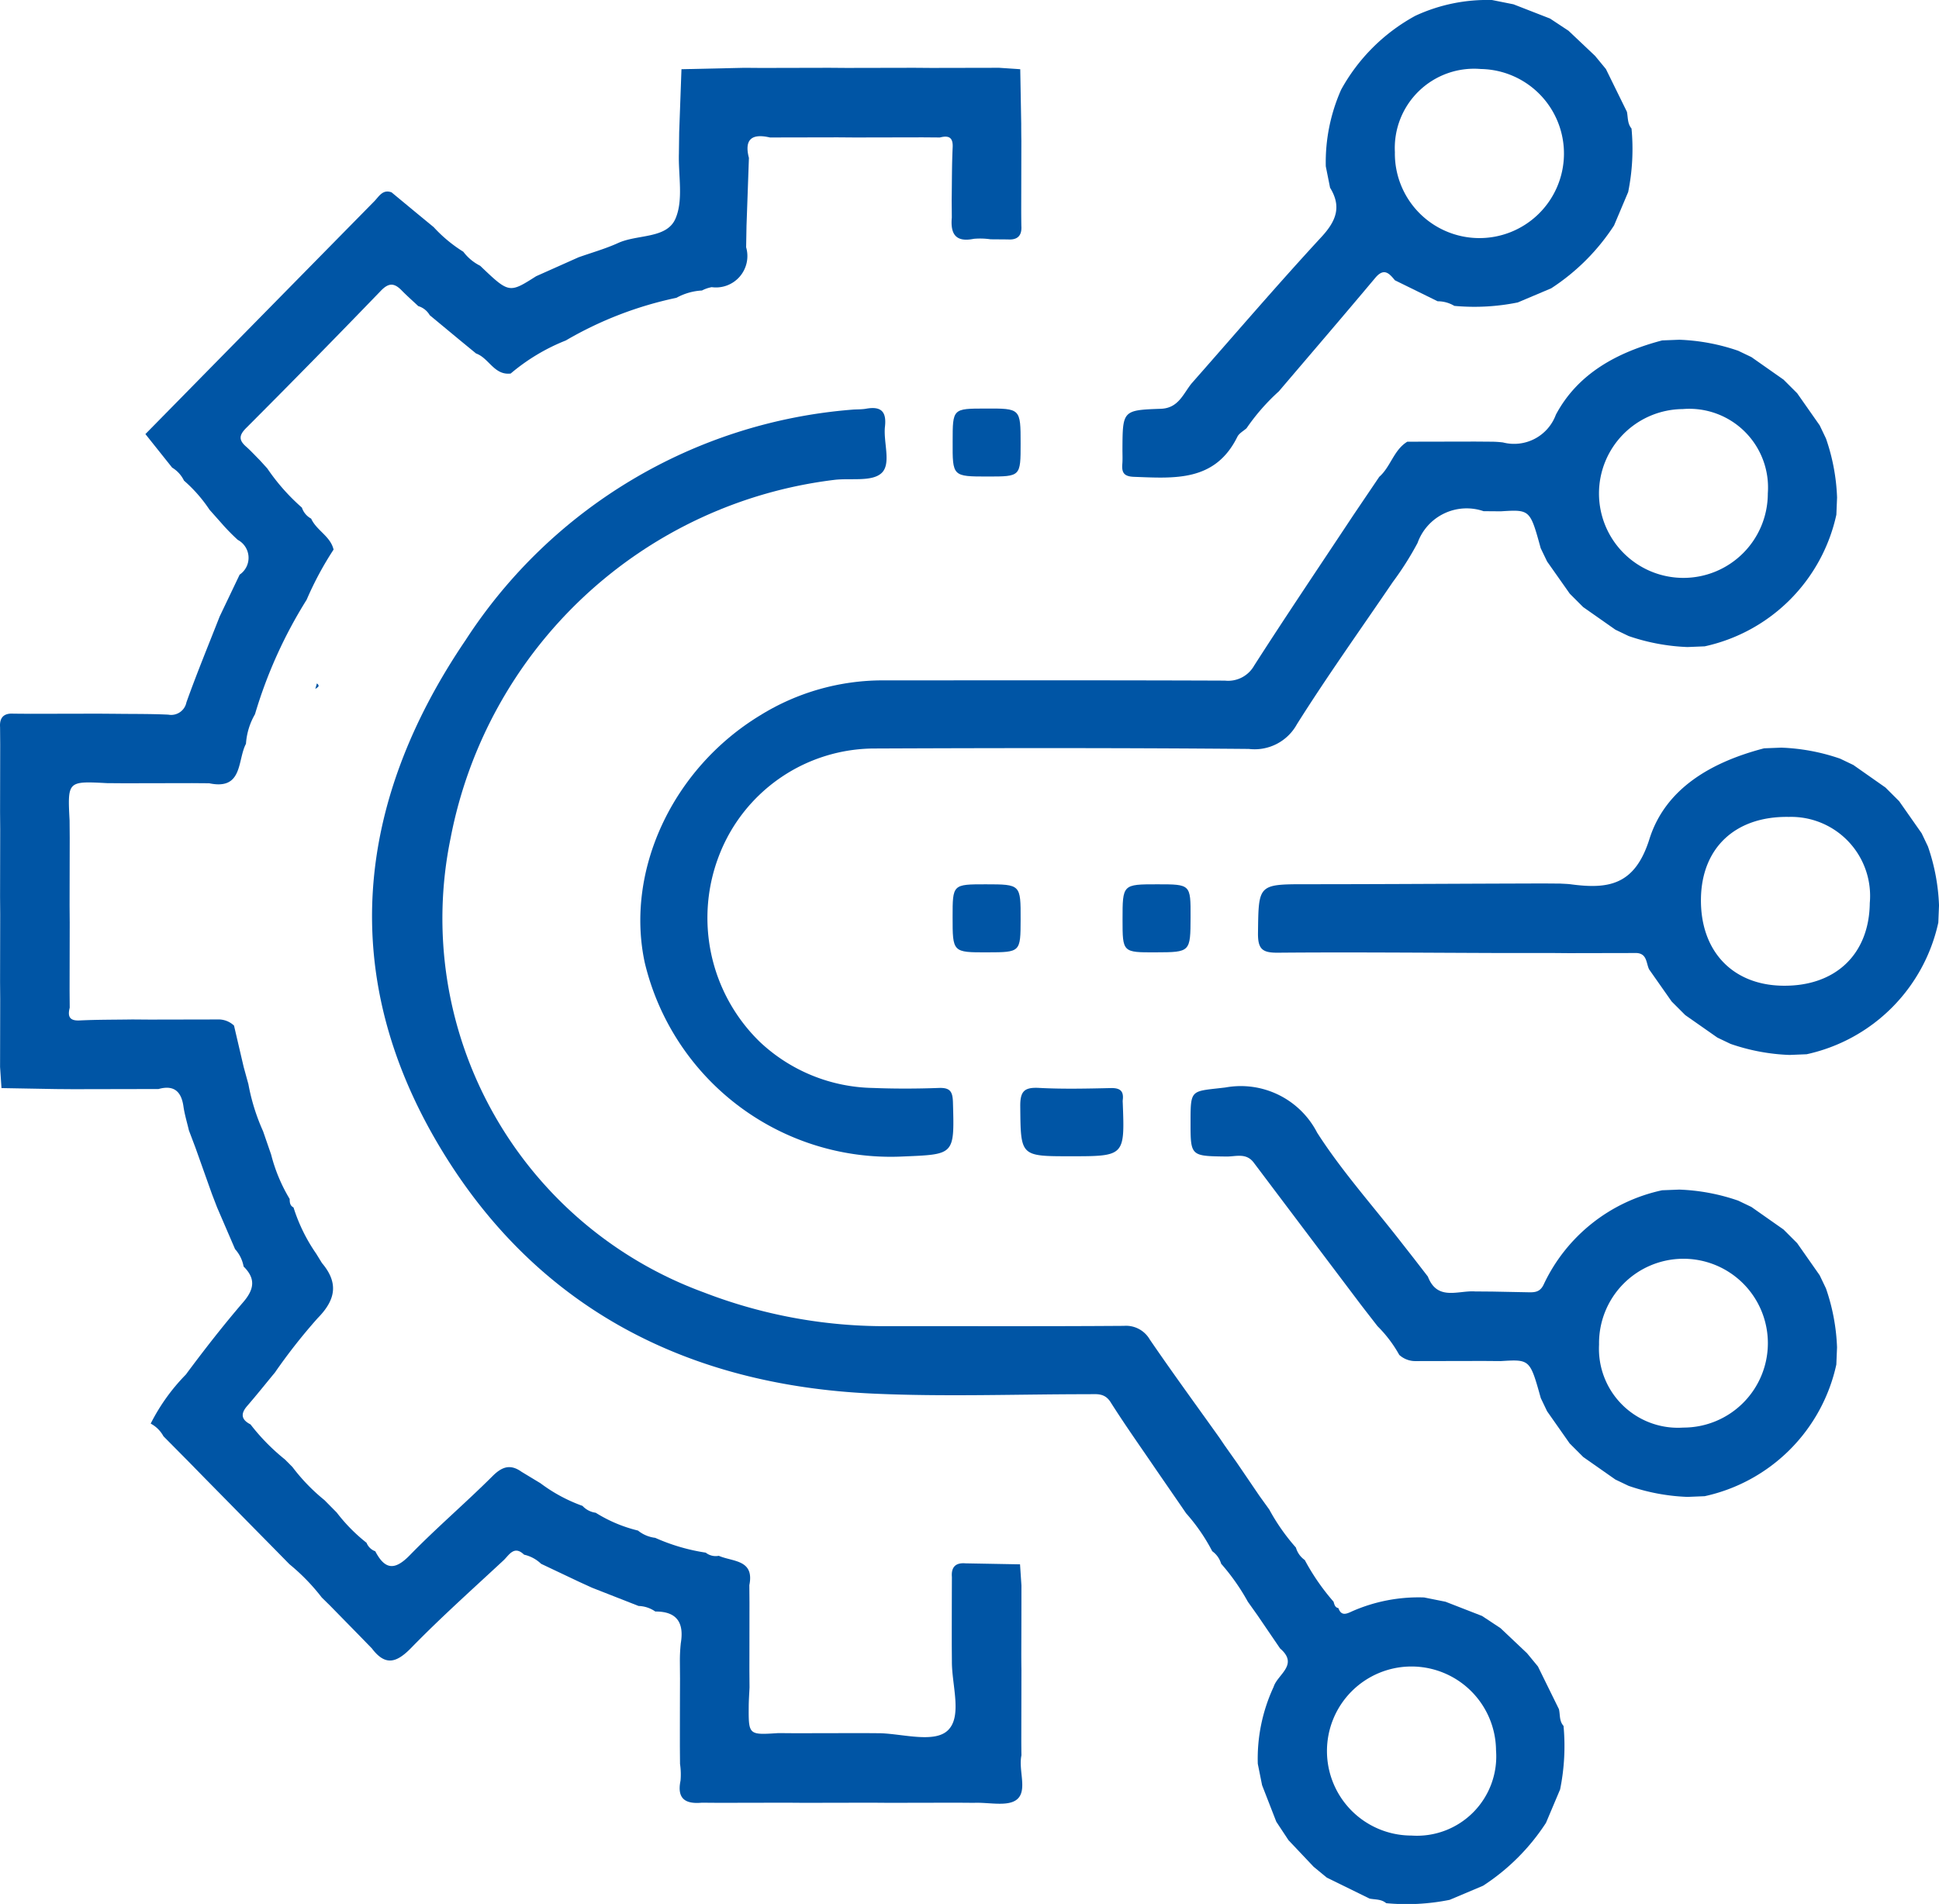 <svg xmlns="http://www.w3.org/2000/svg" width="116" height="113.909" viewBox="0 0 116 113.909">
  <g id="Group_38" data-name="Group 38" transform="translate(-495.392 -548.922)">
    <path id="Path_31" data-name="Path 31" d="M540.224,652.765l.008,1.032c-.017.378-.045.756-.048,1.134-.011,1.716-.008,1.716,1.77,1.6l1.032.008,4.051-.008,1.034.008c1.381.049,3.219.593,4.02-.166.88-.835.247-2.691.248-4.1l-.008-1.033q0-2.025.008-4.049c-.048-.592.221-.866.814-.816l3.262.059q.042.631.084,1.261,0,2.025-.008,4.051,0,.517.008,1.033l-.008,4.049q0,.517.008,1.034c-.192.9.38,2.11-.272,2.641-.547.446-1.689.161-2.567.2l-1.032-.008-4.051.008-1.032-.008-4.051.008-1.032-.008-4.051.008-1.032-.008c-.97.09-1.5-.221-1.275-1.316a4.284,4.284,0,0,0-.03-1.005l-.008-1.033q0-2.025.008-4.05l-.008-1.033a9.661,9.661,0,0,1,.056-1.115c.2-1.212-.23-1.894-1.526-1.885a1.846,1.846,0,0,0-1-.332l-2.788-1.093-.789-.361-2.256-1.069a2.149,2.149,0,0,0-1.018-.546c-.6-.582-.9.032-1.233.342-1.858,1.728-3.755,3.421-5.524,5.237-.886.908-1.55,1.085-2.349.029l-.788-.81-1.715-1.751-.494-.485a12.123,12.123,0,0,0-1.932-1.989l-.994-1.012-1.519-1.541-1.011-1.03-1.5-1.523-1.024-1.046-1.493-1.508a1.844,1.844,0,0,0-.762-.755,11.7,11.7,0,0,1,2.1-2.93c1.1-1.482,2.236-2.94,3.438-4.339.662-.77.751-1.411.021-2.128a2.113,2.113,0,0,0-.511-1.041l-1.077-2.5-.311-.809-.98-2.755-.393-1.039c-.112-.48-.259-.956-.328-1.442-.13-.909-.586-1.289-1.5-1.032L503.826,618l-4.051.008L498.742,618l-3.261-.058q-.043-.631-.085-1.262l.008-4.05-.008-1.033.008-4.051-.008-1.032.008-4.051-.008-1.032.008-4.051-.008-1.032q-.06-.867.807-.807l1.032.008,4.051-.008,1.034.008c1.047.014,2.095,0,3.141.051a.931.931,0,0,0,1.083-.733c.617-1.731,1.321-3.432,1.991-5.144l1.194-2.5a1.216,1.216,0,0,0-.113-2.08,12.191,12.191,0,0,1-.964-.986l-.724-.815a8.686,8.686,0,0,0-1.528-1.743,1.849,1.849,0,0,0-.709-.778l-1.6-2.007q6.845-6.966,13.694-13.929c.278-.282.5-.733,1.034-.532l1.516,1.255,1,.823a8.513,8.513,0,0,0,1.776,1.475,2.857,2.857,0,0,0,1.006.838c1.732,1.654,1.732,1.654,3.349.626L530,568.239c.794-.282,1.613-.511,2.377-.859,1.153-.526,2.9-.241,3.424-1.453.484-1.113.169-2.574.206-3.882l.017-1.29.137-3.778-.007.008,3.769-.084,1.032.008L545,556.9l1.032.008,4.051-.008,1.032.008,4.051-.008,1.262.085.058,3.26q0,.517.008,1.033l-.008,4.051q0,.517.008,1.033.061.868-.807.807l-1.032-.008a4.292,4.292,0,0,0-1.005-.029c-1.095.224-1.406-.3-1.316-1.275l-.008-1.032c.017-1.055.008-2.112.059-3.165.031-.627-.261-.717-.765-.591l-1.032-.008-4.051.008-1.034-.008-4.049.008c-1.055-.245-1.554.081-1.258,1.224q-.072,2.025-.144,4.051l-.023,1.294a1.878,1.878,0,0,1-2.059,2.386,2.1,2.1,0,0,0-.584.2,3.556,3.556,0,0,0-1.526.437,22.131,22.131,0,0,0-6.617,2.552,11.862,11.862,0,0,0-3.3,1.979c-.988.117-1.3-.928-2.07-1.2l-.974-.8-1.8-1.492a1.181,1.181,0,0,0-.685-.543c-.335-.315-.68-.619-1-.946-.429-.435-.76-.466-1.233.025q-3.993,4.14-8.058,8.21c-.441.441-.45.729-.01,1.116.281.248.534.527.8.792l.468.513a12.3,12.3,0,0,0,2.072,2.346,1.153,1.153,0,0,0,.554.659c.319.71,1.152,1.048,1.341,1.853a19.6,19.6,0,0,0-1.611,3,27.686,27.686,0,0,0-3.091,6.85,4.058,4.058,0,0,0-.539,1.768c-.522.986-.169,2.789-2.2,2.362l-1.034-.008-4.05.008-1.032-.008c-2.359-.124-2.359-.124-2.236,2.235l.008,1.033-.008,4.051.008,1.032-.008,4.051.008,1.032c-.126.5-.037.795.591.764,1.053-.051,2.11-.042,3.165-.059l1.032.008,4.051-.008a1.35,1.35,0,0,1,.99.367l.578,2.477.282,1.026a12.232,12.232,0,0,0,.879,2.819l.481,1.393a9.858,9.858,0,0,0,1.11,2.658c0,.205.016.4.229.506a10.242,10.242,0,0,0,1.36,2.771l.34.553c1,1.184.838,2.193-.255,3.3a34.021,34.021,0,0,0-2.557,3.253c-.557.674-1.1,1.355-1.674,2.018-.4.469-.321.814.213,1.085a12.417,12.417,0,0,0,2.062,2.1l.446.448a11.278,11.278,0,0,0,1.917,1.983l.734.743a10.162,10.162,0,0,0,1.783,1.809.884.884,0,0,0,.523.508c.572,1.094,1.154,1.172,2.064.237,1.594-1.637,3.339-3.126,4.958-4.74.578-.576,1.072-.719,1.73-.251l1.131.684a9.529,9.529,0,0,0,2.515,1.355,1.3,1.3,0,0,0,.789.41,8.544,8.544,0,0,0,2.529,1.066,2.014,2.014,0,0,0,1.031.435,11.68,11.68,0,0,0,3.022.886.961.961,0,0,0,.782.189c.823.363,2.143.212,1.827,1.758l.008,1.032Q540.228,650.74,540.224,652.765Z" transform="translate(0 -3.922)" fill="#0055a5"/>
    <path id="Path_32" data-name="Path 32" d="M586.115,660.514c-.924-1.361-1.878-2.7-2.759-4.093-.355-.561-.832-.476-1.326-.476-4.319,0-8.647.162-12.956-.039-11.043-.513-20.031-5.1-25.79-14.656-6.212-10.306-5.119-20.7,1.5-30.441a30.416,30.416,0,0,1,23.063-13.763c.295-.029.6-.01.886-.061.872-.155,1.229.147,1.126,1.067-.107.955.4,2.245-.216,2.794-.582.522-1.838.282-2.8.395a26.657,26.657,0,0,0-22.97,21.434,23.821,23.821,0,0,0,15.142,27.177,30.043,30.043,0,0,0,10.909,2.023c4.742-.005,9.485.015,14.228-.019a1.641,1.641,0,0,1,1.549.816c1.358,1.987,2.779,3.93,4.176,5.89l.292.432.746,1.055,1.352,1.987.583.809a12.138,12.138,0,0,0,1.593,2.274,1.368,1.368,0,0,0,.53.747,13.381,13.381,0,0,0,1.722,2.492c.051.164.079.345.292.386.168.489.483.347.809.194a9.867,9.867,0,0,1,4.318-.833l1.279.256,2.186.851,1.106.731,1.586,1.5.651.79,1.257,2.557c.078.336.012.711.275,1a13.03,13.03,0,0,1-.205,3.8l-.845,2a12.788,12.788,0,0,1-3.761,3.761l-2,.845a12.968,12.968,0,0,1-3.8.2c-.288-.25-.656-.207-.994-.275l-2.56-1.257-.788-.65-1.5-1.586-.731-1.106-.851-2.187q-.128-.64-.256-1.279a10.172,10.172,0,0,1,.947-4.6c.229-.75,1.528-1.32.386-2.3l-1.351-1.984-.575-.808a12.819,12.819,0,0,0-1.6-2.277,1.394,1.394,0,0,0-.531-.747,11.194,11.194,0,0,0-1.565-2.271l-.372-.543Zm20.3,16.736a5.057,5.057,0,1,0-5.058,5.1A4.745,4.745,0,0,0,606.415,677.25Z" transform="translate(-21.524 -23.611)" fill="#0055a5"/>
    <path id="Path_33" data-name="Path 33" d="M624.992,602.177l-.382-.794c-.638-2.316-.638-2.316-2.386-2.207l-1.032-.008a3.12,3.12,0,0,0-3.949,1.9,18.412,18.412,0,0,1-1.482,2.339c-1.924,2.831-3.917,5.619-5.739,8.514a2.886,2.886,0,0,1-2.871,1.471c-7.452-.065-14.905-.057-22.358-.026a9.983,9.983,0,0,0-9.3,6.307,10.345,10.345,0,0,0,2.392,11.236,10.127,10.127,0,0,0,6.777,2.766c1.31.052,2.626.048,3.937,0,.685-.026.831.217.849.866.091,3.219.106,3.1-3.178,3.242a15.129,15.129,0,0,1-15.263-11.619c-1.165-5.455,1.625-11.572,6.912-14.784a13.919,13.919,0,0,1,7.346-2.09c6.818,0,13.635-.012,20.453.015a1.786,1.786,0,0,0,1.75-.9c1.939-3.024,3.949-6,5.934-9l1.551-2.294c.682-.6.864-1.605,1.677-2.1l4.057-.008,1.032.008a6.2,6.2,0,0,1,.631.044,2.663,2.663,0,0,0,3.167-1.658c1.319-2.48,3.691-3.742,6.358-4.446l1.028-.04a12.084,12.084,0,0,1,3.526.661l.787.377,1.923,1.35.815.814,1.348,1.923.376.788a12.06,12.06,0,0,1,.662,3.525q-.021.514-.042,1.028a10.309,10.309,0,0,1-7.877,7.877l-1.028.042a12.213,12.213,0,0,1-3.519-.657l-.795-.381-1.929-1.353-.8-.8Zm8.115-9.118a5.05,5.05,0,1,0,5.09,5.043A4.709,4.709,0,0,0,633.106,593.059Z" transform="translate(-37.046 -19.663)" fill="#0055a5"/>
    <path id="Path_34" data-name="Path 34" d="M646.683,691.126l-.771-.994-.221-.287q-3.207-4.25-6.409-8.5c-.457-.61-1.081-.36-1.635-.367-2.148-.03-2.149-.013-2.148-2.075,0-2.005.024-1.808,2.082-2.056a5.137,5.137,0,0,1,5.493,2.705c1.475,2.3,3.326,4.367,5.012,6.535l.8,1.022.811,1.05c.569,1.48,1.813.818,2.825.89l1.034.008q1.077.021,2.155.042c.389.008.7-.01.916-.468a10.185,10.185,0,0,1,7.084-5.635l1.029-.04a12.077,12.077,0,0,1,3.524.661l.787.377,1.923,1.35.814.814,1.348,1.923.377.788a12.081,12.081,0,0,1,.662,3.525l-.042,1.028a10.306,10.306,0,0,1-7.877,7.877l-1.028.042a12.068,12.068,0,0,1-3.525-.662l-.787-.376-1.923-1.348-.813-.813-1.351-1.925-.377-.788c-.649-2.321-.649-2.321-2.391-2.213l-1.034-.008-4.05.008a1.429,1.429,0,0,1-.992-.371A7.651,7.651,0,0,0,646.683,691.126Zm18.3,6.068a5.05,5.05,0,1,0-5.045-4.961A4.725,4.725,0,0,0,664.979,697.194Z" transform="translate(-68.883 -62.863)" fill="#0055a5"/>
    <path id="Path_35" data-name="Path 35" d="M657.708,649.2c-4.357-.014-8.713-.056-13.069-.018-.929.008-1.21-.2-1.2-1.17.037-2.939-.012-2.927,2.974-2.927,3.764,0,7.528-.023,11.292-.037l2.786-.009,1.032.008c.211.014.423.016.631.043,2.251.3,3.83.059,4.7-2.7.963-3.069,3.767-4.63,6.862-5.436l1.028-.04a12.082,12.082,0,0,1,3.526.661l.787.377,1.923,1.35.815.814,1.348,1.923.376.788a12.062,12.062,0,0,1,.662,3.525q-.021.514-.042,1.028a10.31,10.31,0,0,1-7.877,7.877l-1.028.042a12.087,12.087,0,0,1-3.525-.662l-.788-.377L669,652.915l-.813-.813-1.351-1.925c-.18-.379-.119-.943-.75-.976l-4.051.008L661,649.2Zm22.33-2.978a4.727,4.727,0,0,0-4.841-5.164c-3.174-.055-5.205,1.825-5.258,4.868-.055,3.138,1.871,5.193,4.9,5.231C677.984,651.2,680,649.282,680.039,646.223Z" transform="translate(-72.788 -43.262)" fill="#0055a5"/>
    <path id="Path_36" data-name="Path 36" d="M634.9,574.543c-.186.167-.444.3-.547.507-1.335,2.713-3.776,2.487-6.195,2.4-.584-.022-.732-.247-.69-.76.024-.294.007-.592.008-.888.012-2.314.011-2.345,2.293-2.423,1.054-.036,1.333-.881,1.838-1.512,2.583-2.93,5.125-5.9,7.773-8.767.882-.955,1.217-1.81.517-2.947q-.128-.639-.256-1.278a10.706,10.706,0,0,1,.919-4.59A11.153,11.153,0,0,1,645,549.866a10.2,10.2,0,0,1,4.591-.942l1.279.256,2.187.852,1.106.731,1.586,1.5.65.789,1.257,2.559c.068.339.026.707.275,1a12.971,12.971,0,0,1-.2,3.8l-.845,2a12.785,12.785,0,0,1-3.76,3.76l-2,.846a13.015,13.015,0,0,1-3.794.205,1.952,1.952,0,0,0-1-.276l-2.557-1.256c-.345-.423-.657-.761-1.174-.144-1.908,2.276-3.844,4.529-5.769,6.79A12.494,12.494,0,0,0,634.9,574.543Zm8.874-16.5a5.058,5.058,0,1,0,5.146-4.992A4.744,4.744,0,0,0,643.776,558.047Z" transform="translate(-64.934 0)" fill="#0055a5"/>
    <path id="Path_37" data-name="Path 37" d="M618.456,681.042c-3.011,0-2.972,0-3-2.983-.01-.9.234-1.153,1.12-1.106,1.429.076,2.865.042,4.3.01.555-.012.783.177.71.724a.749.749,0,0,0,0,.126C621.71,681.042,621.71,681.042,618.456,681.042Z" transform="translate(-59.027 -62.944)" fill="#0055a5"/>
    <path id="Path_38" data-name="Path 38" d="M611.567,655.105c-.005,1.957-.005,1.957-1.985,1.962-2.084.006-2.084.006-2.084-2.113,0-1.957,0-1.957,1.979-1.957C611.573,653,611.573,653,611.567,655.105Z" transform="translate(-55.117 -51.169)" fill="#0055a5"/>
    <path id="Path_39" data-name="Path 39" d="M629.48,657.067c-1.982.007-1.982.007-1.982-1.963,0-2.107,0-2.107,2.082-2.107,1.994,0,1.994,0,1.987,1.958C631.56,657.06,631.56,657.06,629.48,657.067Z" transform="translate(-64.95 -51.169)" fill="#0055a5"/>
    <path id="Path_40" data-name="Path 40" d="M611.566,599.095c0,1.971,0,1.971-1.966,1.971-2.109,0-2.109,0-2.1-2.093C607.5,597,607.5,597,609.467,597,611.565,596.991,611.565,596.991,611.566,599.095Z" transform="translate(-55.116 -23.635)" fill="#0055a5"/>
    <path id="Path_41" data-name="Path 41" d="M532.5,629.679l.095-.331c.234.186.008.241-.094.331Z" transform="translate(-18.244 -39.541)" fill="#0055a5"/>
  </g>
</svg>
